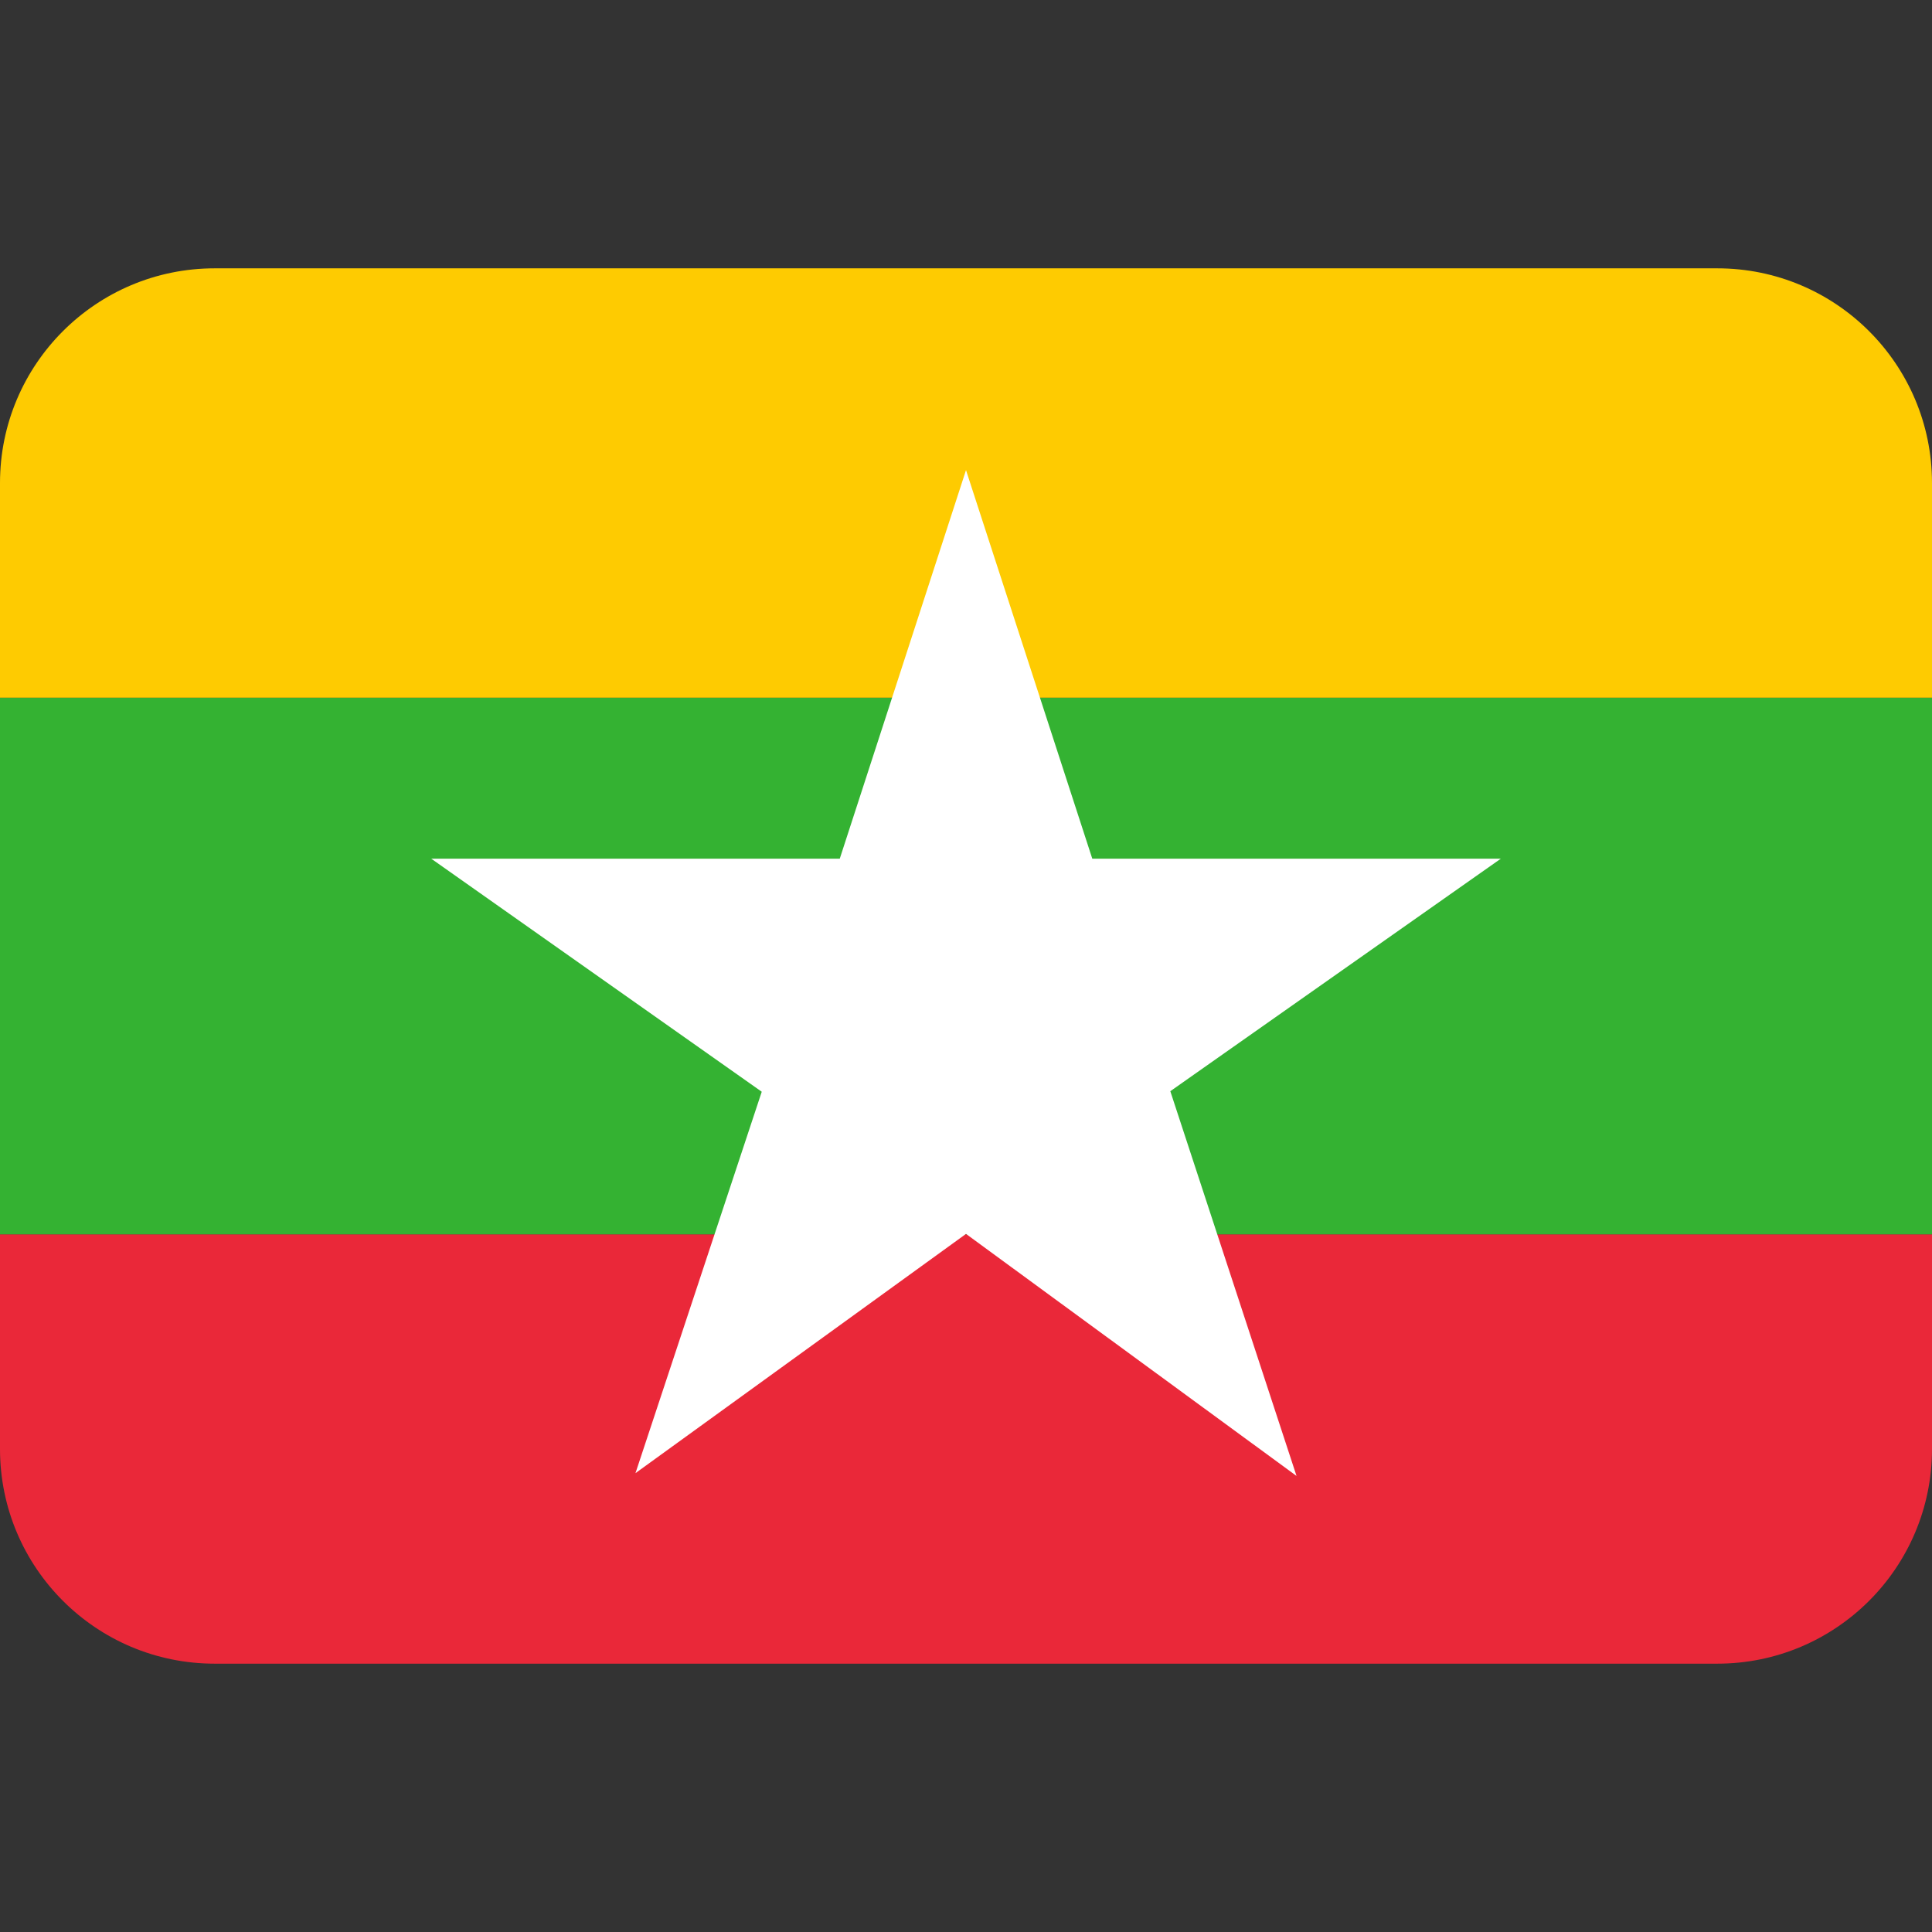 <svg xmlns="http://www.w3.org/2000/svg" viewBox="0 0 36 36"><rect x="0" y="0" width="36" height="36" fill="#333333" stroke="none"/><path fill="#ea2839" d="M0 27c0 2.209 1.791 4 4 4h28c2.209.0 4-1.791 4-4v-4H0v4z"/><path fill="#34b232" d="M0 13h36v10H0z"/><path fill="#fecb01" d="M32 5H4C1.791 5 0 6.791.0 9v4h36V9c0-2.209-1.791-4-4-4z"/><path fill="#fff" d="M18 8.76 20.353 16h7.613l-6.159 4.333 2.352 7.169L18 22.992l-6.159 4.458 2.353-7.107L8.035 16h7.613z"/></svg>